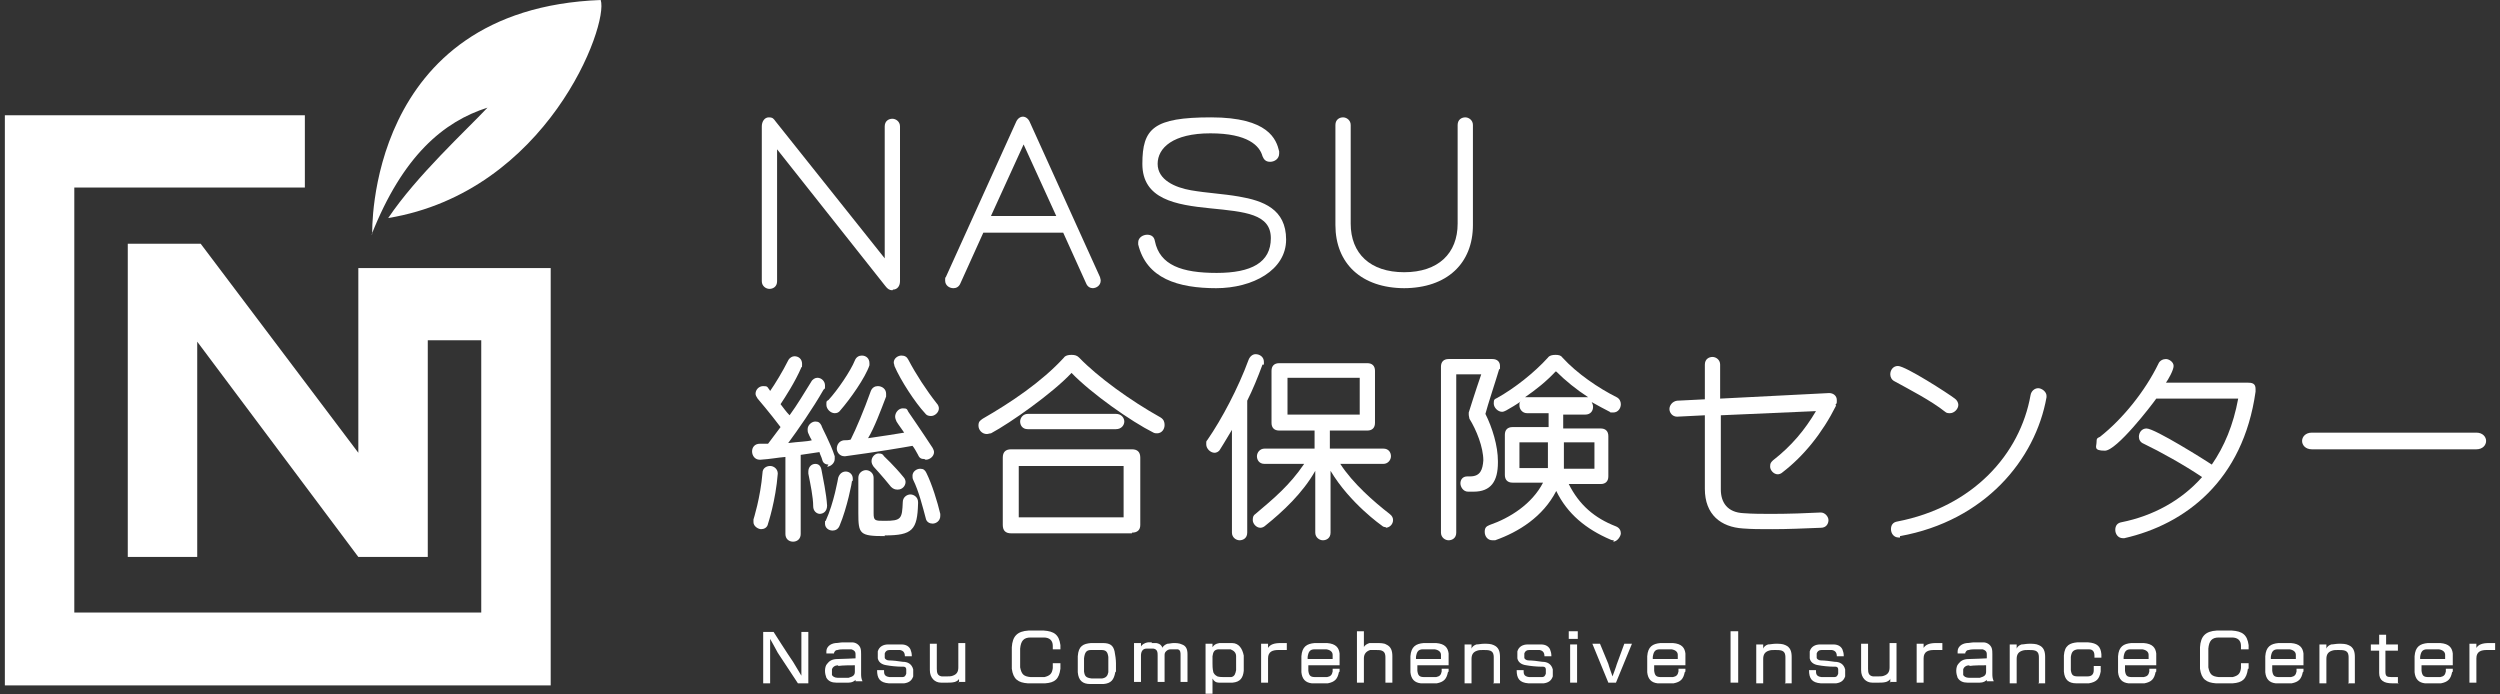 <?xml version="1.0" encoding="UTF-8"?>
<svg id="_レイヤー_1" data-name="レイヤー_1" xmlns="http://www.w3.org/2000/svg" version="1.1" viewBox="0 0 360 100">
  <rect x="0" y="0" width="360" height="100" fill="#333333" stroke="none"/>
  <!-- Generator: Adobe Illustrator 29.5.1, SVG Export Plug-In . SVG Version: 2.1.0 Build 141)  -->
  <defs>
    <style>
      .st0 {
        fill: #fff;
      }
    </style>
  </defs>
  <polygon class="st0" points="69.3 38.6 61.6 38.6 53.4 38.6 51.6 38.6 51.6 65.2 28.9 35.1 28.8 35.1 18.4 35.1 18.4 35.1 18.4 80.2 28.4 80.2 28.4 49.2 51.6 80.2 61.6 80.2 61.6 49 69.3 49 69.3 88.2 10.7 88.2 10.7 27 43.9 27 43.9 16.6 10.7 16.6 .7 16.6 .7 27 .7 88.2 .7 98.7 10.7 98.7 69.3 98.7 79.3 98.7 79.3 88.2 79.3 49 79.3 38.6 69.3 38.6"/>
  <path class="st0" d="M53.6,33.7S52.6,1.3,86.5,0c1.2,3.6-7.7,27.6-30.6,31.4,4.1-6.1,11.2-12.6,14.3-15.9-6.3,2-12.2,6.9-16.7,18.3Z"/>
  <g>
    <path class="st0" d="M114.9,98.4s-2.3-3.5-2.9-4.4c-.2-.4-1.1-2-1.1-2,0,0,0,0,0,0s0,0,0,0c0,.5,0,2,0,2.7v3.7h-1v-7.4h1.5s2.1,3.3,2.8,4.3c.3.5,1.2,2,1.2,2,0,0,0,0,0,0s0,0,0,0c0-.4,0-1.8,0-2.5v-3.8h1v7.4h-1.5Z"/>
    <path class="st0" d="M123.2,98.3c0-.1,0-.2,0-.4-.2.2-.5.4-1,.4-.3,0-.6,0-.9,0s-.6,0-.9,0c-.6,0-1.1-.2-1.4-.7-.1-.3-.2-.6-.2-1s.1-.8.3-1c.3-.4.7-.7,1.5-.7.7,0,2.5-.1,2.6-.1v-.5c0-.3,0-.6-.6-.8-.2,0-.7,0-1,0s-.7,0-1,.1c-.3,0-.4.2-.5.4,0,0,0,0,0,.1h0c0,0-1.1,0-1.1,0,0,0,0-.1,0-.3,0-.6.5-1.1,1.3-1.2.4,0,.7-.1,1.1-.1s.8,0,1.3,0c.5,0,1,.3,1.2.8.1.3.1.6.1.9v2.8c0,.3,0,.7.2,1.1h-1ZM120.7,95.8c-.4,0-.8.2-.9.6,0,.1,0,.2,0,.4s0,.3,0,.4c.1.2.4.4.8.4.2,0,.4,0,.7,0s.7,0,.9,0c.7-.2.9-.4.9-.9v-.9c-.5,0-1.8,0-2.4.1Z"/>
    <path class="st0" d="M131.5,97.4c-.2.6-.6.9-1.3,1-.3,0-.7,0-1.2,0s-.7,0-1,0c-1.3-.1-1.7-.7-1.7-1.9h1c0,.5,0,.9.8,1,.2,0,.5,0,.7,0h.2c.2,0,.7,0,.9,0,.4,0,.5-.2.6-.5,0,0,0-.2,0-.3s0-.2,0-.3c0-.2-.1-.4-.4-.4,0,0-.2,0-.3,0-.6,0-1.6-.1-2.1-.2-.8-.1-1.2-.5-1.3-1,0-.2,0-.4,0-.5,0-.2,0-.4,0-.5.2-.7.8-1,1.5-1,.3,0,.6,0,.9,0,.3,0,.7,0,1,0,.7,0,1.1.3,1.3.7.1.3.2.5.2,1h-1c0-.5-.2-.8-.7-.9-.2,0-.5,0-.8,0-.3,0-.5,0-.7,0-.4,0-.6.2-.7.5,0,0,0,.2,0,.3s0,.2,0,.3c0,.2.3.4.6.4.5,0,1.4.1,2,.2.7,0,1.3.3,1.5,1.1,0,.2,0,.4,0,.6s0,.4,0,.6Z"/>
    <path class="st0" d="M138.1,98.3v-.6c0,.2-.3.4-.6.5-.4.1-.7.1-1,.1-.3,0-.7,0-1,0-.9,0-1.6-.7-1.6-1.8v-3.8h1v3.6c0,.6.1,1,.7,1.1.2,0,.6,0,.8,0s.6,0,.8-.1c.6-.2.8-.6.8-1.2v-3.5h1v5.6h-1Z"/>
    <path class="st0" d="M152.7,96.3c-.2,1.5-.8,2-2.2,2.1-.3,0-.7,0-1.2,0h-.3c-.4,0-.7,0-1,0-1.4-.1-2.1-.6-2.3-2.1,0-.4,0-1,0-1.6,0-.5,0-1.1,0-1.5.1-1.6.8-2.3,2.4-2.4.3,0,.6,0,1,0h.2c.4,0,.7,0,1,0,1.5.1,2.2.6,2.4,2.1,0,.2,0,.4,0,.6h-1.1c0-.2,0-.3,0-.5,0-.8-.5-1.2-1.3-1.2-.3,0-.5,0-.9,0h-.3c-.3,0-.5,0-.7,0-1,0-1.4.5-1.5,1.6,0,.3,0,.8,0,1.3,0,.5,0,1,0,1.4.2,1,.5,1.3,1.5,1.4.3,0,.6,0,.9,0h.3c.3,0,.6,0,.8,0,.8-.2,1.1-.5,1.2-1.3,0-.2,0-.5,0-.7h1.1c0,.2,0,.6,0,.8Z"/>
    <path class="st0" d="M160.6,96.8c-.2,1.1-.6,1.6-1.7,1.7-.3,0-.6,0-.9,0s-.7,0-1,0c-1.1,0-1.7-.5-1.8-1.7,0-.3,0-.8,0-1.2s0-.8,0-1.1c.1-1.5.8-1.8,1.9-1.9.3,0,.6,0,.9,0s.6,0,.8,0c1,0,1.5.3,1.7,1.2.1.5.2,1.2.2,1.7s0,.9,0,1.2ZM159.6,96.7c0-.3,0-.7,0-1.1s0-.8,0-1c-.1-.7-.3-1-1-1-.2,0-.5,0-.7,0s-.5,0-.8,0c-.7,0-.9.4-1,1.2,0,.3,0,.6,0,.9s0,.7,0,1c.1.7.3.9,1.1,1,.2,0,.4,0,.6,0h.1c.3,0,.6,0,.8,0,.6-.1.8-.4.9-.9Z"/>
    <path class="st0" d="M165.8,92.6c.2,0,.5,0,.7,0,.6.1.8.4.9.7,0-.2.4-.5.7-.6.3,0,.6-.1.9-.1s.8,0,1.2.2c.6.2.8.7.8,1.4v4h-1v-3.9c0-.3,0-.7-.4-.8-.2,0-.4,0-.7,0s-.2,0-.3,0c-.3,0-.5.1-.7.3-.2.2-.2.4-.2.6v3.8h-1v-3.8c0-.4,0-.9-.6-1-.1,0-.3,0-.5,0s-.3,0-.5,0c-.6,0-.8.5-.8,1v3.8h-1v-5.6h1v.5c.1-.2.4-.5,1-.6.2,0,.4,0,.6,0Z"/>
    <path class="st0" d="M177.4,98.3c-.2,0-.5,0-.9,0s-.8,0-1,0c-.4,0-.7-.2-.9-.6v2.2h-1v-7.2h1v.5c.2-.3.4-.5,1-.6.2,0,.5,0,.9,0s.7,0,.9,0c1,0,1.5.8,1.7,1.8,0,.3,0,.8,0,1.2s0,.7,0,1c-.1,1-.5,1.6-1.6,1.7ZM178,95.5c0-.4,0-.7,0-1,0-.5-.3-.8-.8-1-.2,0-.5,0-.8,0h-.1c-.3,0-.6,0-.9,0-.6.1-.7.4-.8,1,0,.3,0,.6,0,1,0,.3,0,.8.1,1.2,0,.1.1.3.2.4.1.1.2.2.4.3.3.1.7.1,1,.1h.1c.3,0,.7,0,.9,0,.5-.1.6-.5.7-1,0-.2,0-.5,0-.9Z"/>
    <path class="st0" d="M184.5,93.6c-.2,0-.3,0-.4,0-.8,0-1.5.2-1.5,1.2v3.5h-1v-5.6h1v.6c.3-.5.9-.7,1.8-.7s.6,0,.9,0v1c-.2,0-.5,0-.8,0Z"/>
    <path class="st0" d="M192.8,96.8c-.2,1-.6,1.4-1.6,1.6-.3,0-.7,0-1,0s-.9,0-1.3,0c-.9-.1-1.4-.6-1.5-1.6,0-.3,0-.8,0-1.2s0-.8,0-1.1c.1-1.4.8-1.8,1.9-1.9.3,0,.6,0,1,0,.3,0,.6,0,.8,0,1.3.1,1.7.7,1.8,1.5,0,.3,0,.6,0,1s0,.5,0,.7h-4.5c0,.3,0,.6,0,.8.1.7.3.9,1,.9.2,0,.4,0,.6,0h.2c.3,0,.6,0,.9,0,.5-.1.7-.3.8-.8,0-.1,0-.2,0-.4h1c0,.1,0,.3,0,.4ZM191.9,94.6c0,0,0-.2,0-.3,0-.4-.3-.7-.9-.8-.2,0-.5,0-.8,0s-.6,0-.9,0c-.7,0-.9.4-1,1.1,0,0,0,.2,0,.3h3.6c0-.1,0-.3,0-.4Z"/>
    <path class="st0" d="M199.5,98.3v-3.6c0-.3,0-.8-.5-1-.2-.1-.6-.1-.9-.1s-.5,0-.8,0c-.6.2-.9.6-.9,1.2v3.5h-1v-7.4h1v2.3c.1-.3.5-.5.8-.6.3,0,.7,0,1,0,.5,0,1.1,0,1.4.2.7.3.9.9.9,1.7v3.8h-1Z"/>
    <path class="st0" d="M208.5,96.8c-.2,1-.6,1.4-1.6,1.6-.3,0-.7,0-1,0s-.9,0-1.3,0c-.9-.1-1.4-.6-1.5-1.6,0-.3,0-.8,0-1.2s0-.8,0-1.1c.1-1.4.8-1.8,1.9-1.9.3,0,.6,0,1,0,.3,0,.6,0,.8,0,1.3.1,1.7.7,1.8,1.5,0,.3,0,.6,0,1s0,.5,0,.7h-4.5c0,.3,0,.6,0,.8.1.7.3.9,1,.9.2,0,.4,0,.6,0h.2c.3,0,.6,0,.9,0,.5-.1.7-.3.8-.8,0-.1,0-.2,0-.4h1c0,.1,0,.3,0,.4ZM207.5,94.6c0,0,0-.2,0-.3,0-.4-.3-.7-.9-.8-.2,0-.5,0-.8,0s-.6,0-.9,0c-.7,0-.9.4-1,1.1,0,0,0,.2,0,.3h3.6c0-.1,0-.3,0-.4Z"/>
    <path class="st0" d="M215.1,98.3v-3.6c0-.3,0-.8-.5-1-.3-.1-.6-.1-1-.1s-.6,0-.9.1c-.6.2-.8.6-.8,1.2v3.5h-1v-5.6h1v.6c.1-.3.4-.5.7-.6.3,0,.7-.1,1.1-.1h0c.5,0,1,0,1.4.2.7.3.9.9.9,1.7v3.8h-1Z"/>
    <path class="st0" d="M223.6,97.4c-.2.6-.6.9-1.3,1-.3,0-.7,0-1.2,0s-.7,0-1,0c-1.3-.1-1.7-.7-1.7-1.9h1c0,.5,0,.9.8,1,.2,0,.5,0,.7,0h.2c.2,0,.7,0,.9,0,.4,0,.5-.2.6-.5,0,0,0-.2,0-.3s0-.2,0-.3c0-.2-.1-.4-.4-.4,0,0-.2,0-.3,0-.6,0-1.6-.1-2.1-.2-.8-.1-1.2-.5-1.3-1,0-.2,0-.4,0-.5,0-.2,0-.4,0-.5.2-.7.8-1,1.5-1,.3,0,.6,0,.9,0,.3,0,.7,0,1,0,.7,0,1.1.3,1.3.7.1.3.2.5.2,1h-1c0-.5-.2-.8-.7-.9-.2,0-.5,0-.8,0-.3,0-.5,0-.7,0-.4,0-.6.2-.7.5,0,0,0,.2,0,.3s0,.2,0,.3c0,.2.3.4.6.4.5,0,1.4.1,2,.2.7,0,1.3.3,1.5,1.1,0,.2,0,.4,0,.6s0,.4,0,.6Z"/>
    <path class="st0" d="M225.9,92v-1.1h1.3v1.1h-1.3ZM227.1,98.3h-1v-5.5h1v5.5Z"/>
    <path class="st0" d="M232.9,98.3h-1.3l-2.3-5.6h1.1l1.2,2.9c0,.1.6,1.8.6,1.8,0,0,.6-1.6.6-1.7l1.1-3h1.1l-2.3,5.6Z"/>
    <path class="st0" d="M242.6,96.8c-.2,1-.6,1.4-1.6,1.6-.3,0-.7,0-1,0s-.9,0-1.3,0c-.9-.1-1.4-.6-1.5-1.6,0-.3,0-.8,0-1.2s0-.8,0-1.1c.1-1.4.8-1.8,1.9-1.9.3,0,.6,0,1,0,.3,0,.6,0,.8,0,1.3.1,1.7.7,1.8,1.5,0,.3,0,.6,0,1s0,.5,0,.7h-4.5c0,.3,0,.6,0,.8.1.7.3.9,1,.9.2,0,.4,0,.6,0h.2c.3,0,.6,0,.9,0,.5-.1.7-.3.8-.8,0-.1,0-.2,0-.4h1c0,.1,0,.3,0,.4ZM241.6,94.6c0,0,0-.2,0-.3,0-.4-.3-.7-.9-.8-.2,0-.5,0-.8,0s-.6,0-.9,0c-.7,0-.9.4-1,1.1,0,0,0,.2,0,.3h3.6c0-.1,0-.3,0-.4Z"/>
    <path class="st0" d="M249.2,98.3v-7.4h1.1v7.4h-1.1Z"/>
    <path class="st0" d="M257.1,98.3v-3.6c0-.3,0-.8-.5-1-.3-.1-.6-.1-1-.1s-.6,0-.9.1c-.6.2-.8.6-.8,1.2v3.5h-1v-5.6h1v.6c.1-.3.4-.5.7-.6.3,0,.7-.1,1.1-.1h0c.5,0,1,0,1.4.2.7.3.9.9.9,1.7v3.8h-1Z"/>
    <path class="st0" d="M265.7,97.4c-.2.6-.6.9-1.3,1-.3,0-.7,0-1.2,0s-.7,0-1,0c-1.3-.1-1.7-.7-1.7-1.9h1c0,.5,0,.9.8,1,.2,0,.5,0,.7,0h.2c.2,0,.7,0,.9,0,.4,0,.5-.2.6-.5,0,0,0-.2,0-.3s0-.2,0-.3c0-.2-.1-.4-.4-.4,0,0-.2,0-.3,0-.6,0-1.6-.1-2.1-.2-.8-.1-1.2-.5-1.3-1,0-.2,0-.4,0-.5,0-.2,0-.4,0-.5.2-.7.8-1,1.5-1,.3,0,.6,0,.9,0,.3,0,.7,0,1,0,.7,0,1.1.3,1.3.7.1.3.2.5.2,1h-1c0-.5-.2-.8-.7-.9-.2,0-.5,0-.8,0-.3,0-.5,0-.7,0-.4,0-.6.2-.7.5,0,0,0,.2,0,.3s0,.2,0,.3c0,.2.3.4.6.4.5,0,1.4.1,2,.2.7,0,1.3.3,1.5,1.1,0,.2,0,.4,0,.6s0,.4,0,.6Z"/>
    <path class="st0" d="M272.2,98.3v-.6c0,.2-.3.4-.6.5-.4.1-.7.1-1,.1-.3,0-.7,0-1,0-.9,0-1.6-.7-1.6-1.8v-3.8h1v3.6c0,.6.1,1,.7,1.1.2,0,.6,0,.8,0s.6,0,.8-.1c.6-.2.8-.6.8-1.2v-3.5h1v5.6h-1Z"/>
    <path class="st0" d="M278.9,93.6c-.2,0-.3,0-.4,0-.8,0-1.5.2-1.5,1.2v3.5h-1v-5.6h1v.6c.3-.5.9-.7,1.8-.7s.6,0,.9,0v1c-.2,0-.5,0-.8,0Z"/>
    <path class="st0" d="M286.1,98.3c0-.1,0-.2,0-.4-.2.2-.5.4-1,.4-.3,0-.6,0-.9,0s-.6,0-.9,0c-.6,0-1.1-.2-1.4-.7-.1-.3-.2-.6-.2-1s.1-.8.3-1c.3-.4.7-.7,1.5-.7.7,0,2.5-.1,2.6-.1v-.5c0-.3,0-.6-.6-.8-.2,0-.7,0-1,0s-.7,0-1,.1c-.3,0-.4.2-.5.4,0,0,0,0,0,.1h0c0,0-1.1,0-1.1,0,0,0,0-.1,0-.3,0-.6.5-1.1,1.3-1.2.4,0,.7-.1,1.1-.1s.8,0,1.3,0c.5,0,1,.3,1.2.8.1.3.1.6.1.9v2.8c0,.3,0,.7.2,1.1h-1ZM283.6,95.8c-.4,0-.8.2-.9.6,0,.1,0,.2,0,.4s0,.3,0,.4c.1.2.4.4.8.4.2,0,.4,0,.7,0s.7,0,.9,0c.7-.2.9-.4.9-.9v-.9c-.5,0-1.8,0-2.4.1Z"/>
    <path class="st0" d="M293.6,98.3v-3.6c0-.3,0-.8-.5-1-.3-.1-.6-.1-1-.1s-.6,0-.9.1c-.6.2-.8.6-.8,1.2v3.5h-1v-5.6h1v.6c.1-.3.4-.5.7-.6.3,0,.7-.1,1.1-.1h0c.5,0,1,0,1.4.2.7.3.9.9.9,1.7v3.8h-1Z"/>
    <path class="st0" d="M302.5,96.7c-.2,1.1-.6,1.5-1.7,1.7-.2,0-.5,0-.9,0h-.2c-.3,0-.5,0-.7,0-1.1,0-1.7-.5-1.8-1.7,0-.3,0-.8,0-1.2,0-.4,0-.8,0-1.1.1-1.5.9-1.8,1.9-1.9.3,0,.5,0,.8,0s.5,0,.8,0c1.3.1,1.8.6,1.9,1.7,0,.1,0,.4,0,.5h-1c0,0,0-.2,0-.3,0-.8-.5-.9-.8-.9-.2,0-.5,0-.7,0,0,0-.2,0-.3,0-.2,0-.4,0-.6,0-.7.1-.9.4-1,1.1,0,.3,0,.6,0,.9s0,.7,0,1c.1.7.3.9,1,.9.2,0,.5,0,.7,0s.5,0,.7,0c.6,0,.9-.3.9-.9,0-.1,0-.3,0-.6h1c0,.3,0,.5,0,.7Z"/>
    <path class="st0" d="M310.4,96.8c-.2,1-.6,1.4-1.6,1.6-.3,0-.7,0-1,0s-.9,0-1.3,0c-.9-.1-1.4-.6-1.5-1.6,0-.3,0-.8,0-1.2s0-.8,0-1.1c.1-1.4.8-1.8,1.9-1.9.3,0,.6,0,1,0,.3,0,.6,0,.8,0,1.3.1,1.7.7,1.8,1.5,0,.3,0,.6,0,1s0,.5,0,.7h-4.5c0,.3,0,.6,0,.8.1.7.3.9,1,.9.2,0,.4,0,.6,0h.2c.3,0,.6,0,.9,0,.5-.1.7-.3.8-.8,0-.1,0-.2,0-.4h1c0,.1,0,.3,0,.4ZM309.4,94.6c0,0,0-.2,0-.3,0-.4-.3-.7-.9-.8-.2,0-.5,0-.8,0s-.6,0-.9,0c-.7,0-.9.4-1,1.1,0,0,0,.2,0,.3h3.6c0-.1,0-.3,0-.4Z"/>
    <path class="st0" d="M323.7,96.3c-.2,1.5-.8,2-2.2,2.1-.3,0-.7,0-1.2,0h-.2c-.4,0-.7,0-1,0-1.4-.1-2.1-.6-2.3-2.1,0-.4,0-1,0-1.6,0-.5,0-1.1,0-1.5.1-1.6.8-2.3,2.4-2.4.3,0,.6,0,1,0h.2c.4,0,.7,0,1,0,1.5.1,2.2.6,2.4,2.1,0,.2,0,.4,0,.6h-1.1c0-.2,0-.3,0-.5,0-.8-.5-1.2-1.3-1.2-.3,0-.5,0-.9,0h-.3c-.3,0-.5,0-.7,0-1,0-1.4.5-1.5,1.6,0,.3,0,.8,0,1.3,0,.5,0,1,0,1.4.2,1,.5,1.3,1.5,1.4.3,0,.6,0,.9,0h.3c.3,0,.6,0,.8,0,.8-.2,1.1-.5,1.2-1.3,0-.2,0-.5,0-.7h1.1c0,.2,0,.6,0,.8Z"/>
    <path class="st0" d="M331.6,96.8c-.2,1-.6,1.4-1.6,1.6-.3,0-.7,0-1,0s-.9,0-1.3,0c-.9-.1-1.4-.6-1.5-1.6,0-.3,0-.8,0-1.2s0-.8,0-1.1c.1-1.4.8-1.8,1.9-1.9.3,0,.6,0,1,0,.3,0,.6,0,.8,0,1.3.1,1.7.7,1.8,1.5,0,.3,0,.6,0,1s0,.5,0,.7h-4.5c0,.3,0,.6,0,.8.1.7.3.9,1,.9.2,0,.4,0,.6,0h.2c.3,0,.6,0,.9,0,.5-.1.7-.3.8-.8,0-.1,0-.2,0-.4h1c0,.1,0,.3,0,.4ZM330.6,94.6c0,0,0-.2,0-.3,0-.4-.3-.7-.9-.8-.2,0-.5,0-.8,0s-.6,0-.9,0c-.7,0-.9.4-1,1.1,0,0,0,.2,0,.3h3.6c0-.1,0-.3,0-.4Z"/>
    <path class="st0" d="M338.2,98.3v-3.6c0-.3,0-.8-.5-1-.3-.1-.6-.1-1-.1s-.6,0-.9.1c-.6.2-.8.6-.8,1.2v3.5h-1v-5.6h1v.6c.1-.3.4-.5.7-.6.3,0,.7-.1,1.1-.1h0c.5,0,1,0,1.4.2.7.3.9.9.9,1.7v3.8h-1Z"/>
    <path class="st0" d="M345.4,98.4c-.2,0-.6,0-.9,0-1.2,0-1.9-.4-1.9-1.5v-3.2h-1.2v-.9h1.2v-1.4h1v1.4h1.7v.9h-1.8v3c0,.7.2.8.9.8h.1c.3,0,.6,0,.8,0v1h0Z"/>
    <path class="st0" d="M353.1,96.8c-.2,1-.6,1.4-1.6,1.6-.3,0-.7,0-1,0s-.9,0-1.3,0c-.9-.1-1.4-.6-1.5-1.6,0-.3,0-.8,0-1.2s0-.8,0-1.1c.1-1.4.8-1.8,1.9-1.9.3,0,.6,0,1,0,.3,0,.6,0,.8,0,1.3.1,1.7.7,1.8,1.5,0,.3,0,.6,0,1s0,.5,0,.7h-4.5c0,.3,0,.6,0,.8.1.7.3.9,1,.9.2,0,.4,0,.6,0h.2c.3,0,.6,0,.9,0,.5-.1.7-.3.8-.8,0-.1,0-.2,0-.4h1c0,.1,0,.3,0,.4ZM352.1,94.6c0,0,0-.2,0-.3,0-.4-.3-.7-.9-.8-.2,0-.5,0-.8,0s-.6,0-.9,0c-.7,0-.9.4-1,1.1,0,0,0,.2,0,.3h3.6c0-.1,0-.3,0-.4Z"/>
    <path class="st0" d="M358.5,93.6c-.2,0-.3,0-.4,0-.8,0-1.5.2-1.5,1.2v3.5h-1v-5.6h1v.6c.3-.5.9-.7,1.8-.7s.6,0,.9,0v1c-.2,0-.5,0-.8,0Z"/>
  </g>
  <g>
    <path class="st0" d="M128.5,41.8c-.4,0-.7-.2-1-.6l-15.6-19.7v19c0,.8-.6,1.1-1.1,1.1s-1.1-.4-1.1-1.1v-22.3c0-.7.4-1.3,1-1.3s.7.2,1,.6l15.7,19.7v-19c0-.8.6-1.1,1.1-1.1s1.1.4,1.1,1.1v22.3c0,.7-.4,1.2-1,1.2Z"/>
    <path class="st0" d="M157.4,41.5c-.4,0-.8-.2-1-.7l-3.3-7.3h-11.5l-3.3,7.3c-.2.5-.6.7-1,.7-.6,0-1.2-.4-1.2-1.1s0-.3.1-.5l10.1-22.3c.2-.5.6-.8,1-.8s.8.3,1,.8l10.1,22.3c0,.1.1.3.1.5,0,.7-.6,1.1-1.2,1.1ZM147.4,20.8l-4.7,10.3h9.4l-4.7-10.3Z"/>
    <path class="st0" d="M175.2,41.5c-5.6,0-10.1-1.4-11.3-6.3,0-.1,0-.2,0-.3,0-.7.7-1.1,1.3-1.1s1,.3,1.1.9c.7,3.5,3.9,4.6,8.9,4.6s7.8-1.5,7.8-5-3.7-3.8-8.7-4.3c-5-.5-9.8-1.3-9.8-6.4s1.6-6.7,9.9-6.7,9.4,3.2,9.8,4.9c0,0,0,.2,0,.3,0,.8-.7,1.2-1.3,1.2s-.9-.3-1.1-.8c-.4-1.5-2.1-3.3-7.5-3.3s-7.6,2.1-7.6,4.4,2.5,3.4,4.8,3.8c2.3.4,4.6.5,6.9.9,3.5.6,6.8,1.8,6.8,6.2s-4.8,7-10.1,7Z"/>
    <path class="st0" d="M202.3,41.5c-6.3,0-10-3.6-10-9.1v-14.4c0-.8.6-1.1,1.1-1.1s1.1.4,1.1,1.1v14.2c0,4.3,2.8,7,7.7,7s7.7-2.7,7.7-7v-14.2c0-.8.6-1.1,1.1-1.1s1.1.4,1.1,1.1v14.4c0,5.5-3.7,9.1-10,9.1Z"/>
    <path class="st0" d="M119.3,66.9c-.4,0-.8-.2-.9-.7-.1-.4-.3-.7-.4-1.1-.5.1-1.5.2-2.7.4v11.4c0,.7-.5,1.1-1.1,1.1s-1.1-.4-1.1-1.1v-11.1c-1.2.1-2.1.3-3.6.4h-.1c-.7,0-1.1-.6-1.1-1.2s.4-1.1,1.1-1.1c.5,0,.8,0,1.2,0,.3-.4.9-1.2,1.8-2.4-1.5-2-3.3-4.1-3.3-4.1-.2-.3-.3-.5-.3-.7,0-.6.5-1.1,1.1-1.1s.6.1.8.4c0,0,.1.1.2.3.7-1,1.8-2.8,2.6-4.4.2-.4.6-.6.9-.6.6,0,1.1.4,1.1,1.1s0,.3-.1.5c-.9,2.1-2.4,4.4-3,5.3.4.5.8,1.1,1.3,1.6,1.1-1.5,2.1-3.2,3.1-4.8.2-.4.6-.6.9-.6.6,0,1.1.5,1.1,1.1s0,.4-.2.6c-1.6,2.8-3.7,5.8-5.1,7.7,1.5-.2,2.7-.2,3.4-.4-.3-.5-.5-1-.5-1-.1-.2-.1-.4-.1-.6,0-.6.6-1.1,1.1-1.1s.7.2.9.6c0,.2,1.3,2.5,1.9,4.4,0,.1,0,.3,0,.4,0,.6-.6,1.1-1.1,1.1ZM110.6,75.4c-.1.6-.6.8-1,.8s-1.1-.4-1.1-1,0-.2,0-.4c0,0,1-3.1,1.3-6.7,0-.7.6-1,1.1-1s1.1.4,1.1,1.1h0c-.3,3.9-1.4,7.2-1.4,7.2ZM118.1,74c-.5,0-1-.4-1-1.1,0-1.3-.4-3.2-.7-4.7,0,0,0-.2,0-.3,0-.7.5-1.1,1-1.1s.8.3.9.9c.2,1.1.7,3.4.8,5.1h0c0,.8-.5,1.2-1.1,1.2ZM122.7,69.2c0,.2-.7,3.9-1.8,6.5-.2.5-.6.7-1,.7-.6,0-1.1-.4-1.1-1s0-.3.1-.4c1.2-2.6,1.8-6.2,1.8-6.2.2-.6.6-.9,1.1-.9s1,.4,1,1,0,.2,0,.4ZM125.2,52.6c-.6,1.8-2.8,4.9-4.2,6.5-.2.3-.5.4-.8.4-.6,0-1.2-.6-1.2-1.2s0-.5.3-.7c1.3-1.4,3.2-4.2,3.8-5.7.2-.5.6-.7,1-.7.6,0,1.1.4,1.1,1.1s0,.3,0,.4ZM133.1,66.1c-.4,0-.7-.1-.9-.6-.1-.2-.6-1.1-.8-1.3-1.1.2-5.2.9-9.7,1.5h-.1c-.7,0-1.1-.6-1.1-1.1s.3-1.1,1-1.2c.3,0,.7,0,1-.1.8-1.6,1.9-4.2,2.9-7,.2-.5.6-.7,1-.7.6,0,1.2.4,1.2,1.1s0,.3,0,.4c-.8,2.1-1.7,4.5-2.6,6,2.1-.3,4-.6,5.2-.8-.8-1.1-1.1-1.6-1.1-1.6-.1-.2-.2-.5-.2-.7,0-.6.5-1.2,1.1-1.2s.6.1.8.5c0,0,2,2.9,3.5,5.2.1.2.2.4.2.6,0,.6-.6,1.1-1.2,1.1ZM127.4,77.2c-3.6,0-3.8-.3-3.8-3.3v-5.1c0-.7.6-1.1,1.1-1.1s1.1.4,1.1,1.1v5.1c0,1.1.2,1.1,1.6,1.1,2.4,0,2.5-.3,2.6-2.7,0-.7.6-1.1,1.1-1.1s1.1.4,1.1,1.1v.2c-.1,3.8-.8,4.6-4.8,4.6ZM129.2,70.5c-.3,0-.6-.1-.9-.4-1.2-1.5-2.5-2.9-2.5-2.9-.2-.3-.3-.5-.3-.8,0-.6.5-1.1,1-1.1s.6.1.8.4c0,0,1.5,1.4,2.8,3,.2.2.3.5.3.7,0,.6-.5,1.1-1.1,1.1ZM134,59.9c-.3,0-.6-.1-.8-.4-1.4-1.5-3.5-4.7-4.4-6.8,0-.2-.1-.3-.1-.5,0-.6.6-1,1.1-1s.8.2,1,.6c1.1,2.1,2.6,4.4,4.1,6.3.2.2.3.5.3.7,0,.6-.6,1.1-1.1,1.1ZM134.3,75.4c-.4,0-.9-.2-1-.8-.4-1.5-1-3.9-1.8-5.5-.1-.2-.1-.4-.1-.6,0-.6.6-1,1.1-1s.7.2.9.6c.8,1.6,1.6,4.2,2,5.9,0,.1,0,.2,0,.3,0,.7-.6,1.1-1.1,1.1Z"/>
    <path class="st0" d="M166.7,62.4c-.2,0-.4,0-.6-.1-3.2-1.6-8.9-5.6-11.8-8.6-2.7,2.9-8.8,7.2-11.6,8.7-.2,0-.4.1-.6.1-.7,0-1.2-.6-1.2-1.2s.2-.7.6-1c4-2.3,8.5-5.3,11.7-8.8.2-.3.6-.4,1.1-.4s.8.1,1.1.4c2.7,2.8,7.4,6.2,11.7,8.6.5.3.6.7.6,1.1,0,.6-.4,1.2-1.1,1.2ZM163,76.8h-17.4c-.8,0-1.2-.4-1.2-1.2v-9.7c0-.8.4-1.2,1.2-1.2h17.4c.8,0,1.2.4,1.2,1.2v9.7c0,.7-.4,1.1-1.2,1.1ZM161.8,67.1h-15.1v7.4h15.1v-7.4ZM160.7,61.8h-12.7c-.8,0-1.1-.6-1.1-1.1s.4-1.1,1.1-1.1h12.7c.8,0,1.2.6,1.2,1.1s-.4,1.1-1.2,1.1Z"/>
    <path class="st0" d="M181.8,52.5c-.7,1.9-1.4,3.6-2.2,5.2v19c0,.8-.6,1.1-1.1,1.1s-1.1-.4-1.1-1.1v-14.8c-1,1.7-1.7,2.8-1.7,2.8-.2.4-.6.5-.8.5-.6,0-1.2-.6-1.2-1.2s0-.4.2-.7c2-2.9,4.4-7.4,5.9-11.5.2-.5.6-.8,1-.8.6,0,1.2.4,1.2,1.1s0,.3,0,.4ZM199.6,75.9c-.2,0-.4,0-.6-.2,0,0-4.6-3.2-7.4-7.9v8.9c0,.8-.6,1.1-1.1,1.1s-1.1-.4-1.1-1.1v-8.9c-1.8,3.2-4.7,5.9-7.2,7.9-.2.2-.5.3-.7.3-.6,0-1.1-.6-1.1-1.1s.1-.7.4-.9c2.6-2.2,4.9-4.1,7-7.2h-5.7c-.8,0-1.1-.6-1.1-1.1s.4-1.1,1.1-1.1h7.2v-2.6h-5.1c-.7,0-1.1-.4-1.1-1.1v-7.5c0-.7.4-1.1,1.1-1.1h12.7c.7,0,1.1.4,1.1,1.1v7.5c0,.7-.4,1.1-1.1,1.1h-5.4v2.6h7.7c.8,0,1.1.6,1.1,1.1s-.4,1.1-1.1,1.1h-6.2c1.8,2.8,4.9,5.5,7.1,7.2.4.3.5.6.5.9,0,.6-.5,1.1-1.1,1.1ZM195.8,54.4h-10.4v5.3h10.4v-5.3Z"/>
    <path class="st0" d="M215.9,53.1c-.5,1.7-1.7,5.3-2,6.5,1,2,1.8,4.6,1.8,6.8v.2c0,2.7-1,4.2-3.5,4.2s-.5,0-.8,0c-.7,0-1.1-.7-1.1-1.2s.3-1,1-1,0,0,.1,0h.3c1.5,0,1.8-1,1.9-2.3h0c0-1.9-1-4.4-2-6,0-.1-.1-.4-.1-.6s0-.2,0-.3c0,0,1-3.2,1.8-5.5h-3.6v22.8c0,.8-.6,1.1-1.1,1.1s-1.1-.4-1.1-1.1v-23.9c0-.7.4-1.1,1.1-1.1h6.3c.7,0,1.1.4,1.1,1s0,.3,0,.5ZM232.4,77.8c-.1,0-.3,0-.5-.1-3.5-1.5-6.2-3.7-7.8-7-1.9,3.7-5.4,5.9-8.8,7.1-.1,0-.3,0-.4,0-.7,0-1.1-.6-1.1-1.2s.2-.8.7-1c2.9-1,6.1-3,7.7-6.1h-4.4c-.7,0-1.1-.4-1.1-1.1v-5.8c0-.7.4-1.1,1.1-1.1h5.2v-2h-3.1c-.7,0-1.1-.6-1.1-1.1s0-.4.2-.6c-.7.5-1.4.9-2.1,1.3-.2.1-.4.2-.6.2-.6,0-1.2-.6-1.2-1.2s.1-.6.5-.8c2.5-1.4,5.3-3.6,7.3-5.8.2-.3.6-.4,1.1-.4s.8.1,1,.4c2.1,2.3,5.2,4.4,7.8,5.7.4.2.6.6.6,1,0,.6-.4,1.2-1.1,1.2s-.3,0-.5-.1c-.8-.4-1.7-.9-2.6-1.4.1.2.2.4.2.7,0,.6-.4,1.1-1.1,1.1h-3.2v2h5.4c.7,0,1.1.4,1.1,1.1v5.8c0,.7-.4,1.1-1.1,1.1h-4.6c1.5,3,3.7,4.9,6.8,6.1.5.2.7.6.7,1s-.5,1.2-1.1,1.2ZM223,63.7h-4.2v3.7h4.1c0-.4,0-.8,0-1.1v-2.6ZM224,53.5c-1.3,1.4-2.8,2.6-4.4,3.7,0,0,.2,0,.3,0h8.5c.1,0,.2,0,.3,0-1.7-1.1-3.3-2.4-4.6-3.7ZM229.6,63.7h-4.4v3.2c0,.2,0,.4,0,.6h4.4v-3.7Z"/>
    <path class="st0" d="M264.4,58.4c-2,4-4.7,7.3-7.7,9.6-.2.2-.5.3-.7.3-.6,0-1.1-.6-1.1-1.1s.1-.6.4-.9c2.7-2.1,4.6-4.4,6.2-7.1l-13.7.6v10.7c0,1.8.9,3.3,3.3,3.4,1.3.1,2.7.1,4.1.1,2.3,0,5.1-.1,7-.2h0c.6,0,1.1.6,1.1,1.1s-.3,1.1-1.1,1.1c-2.5.1-4.8.2-6.9.2s-2.9,0-4.3-.1c-3.2-.2-5.5-2-5.5-5.7v-10.6l-4,.2c-.7,0-1.1-.6-1.1-1.1s.4-1.1,1.1-1.2l4-.2v-5c0-.8.6-1.1,1.1-1.1s1.1.4,1.1,1.1v4.9l15.7-.8h0c.6,0,1.1.4,1.1,1s0,.4-.2.7Z"/>
    <path class="st0" d="M280.8,59.5c-.2,0-.5,0-.7-.2-2-1.6-5.3-3.3-7.3-4.4-.4-.2-.6-.6-.6-1,0-.6.4-1.2,1.1-1.2,1.1,0,7.3,4,8.2,4.7.3.2.5.6.5.9,0,.6-.6,1.2-1.2,1.2ZM273.6,77.4c0,0-.1,0-.2,0-.7,0-1.1-.6-1.1-1.2s.3-1,.9-1.1c10.9-2.1,17.7-9.7,19.2-18.2.1-.6.6-1,1.1-1s1.2.5,1.2,1.1,0,.1,0,.2c-1.6,9-8.9,17.8-21.1,20Z"/>
    <path class="st0" d="M306,77.5c-.1,0-.2,0-.3,0-.7,0-1.1-.6-1.1-1.2s.3-1,.9-1.1c4.5-.9,8.6-3.1,11.6-6.5-2.5-1.7-6.1-3.7-8.4-4.8-.5-.2-.7-.6-.7-1,0-.6.4-1.2,1.1-1.2,1.2,0,8.5,4.6,9.4,5.2,1.8-2.6,3.1-5.7,3.8-9.5h-11.8c-.7,1-5.7,7.5-7.4,7.5s-1.2-.6-1.2-1.2.1-.6.5-.8c3.3-2.6,6.5-6.6,8.4-10.5.2-.5.7-.7,1.1-.7s1.1.4,1.1,1-.8,2-1.1,2.4h11.7c.7,0,1.2.1,1.2.9s0,.2,0,.4c-1.8,12.8-10.1,19.1-18.9,21.1Z"/>
    <path class="st0" d="M356.6,64.7h-23.7c-.9,0-1.4-.6-1.4-1.2s.5-1.2,1.4-1.2h23.7c.9,0,1.4.6,1.4,1.2s-.5,1.2-1.4,1.2Z"/>
  </g>
</svg>